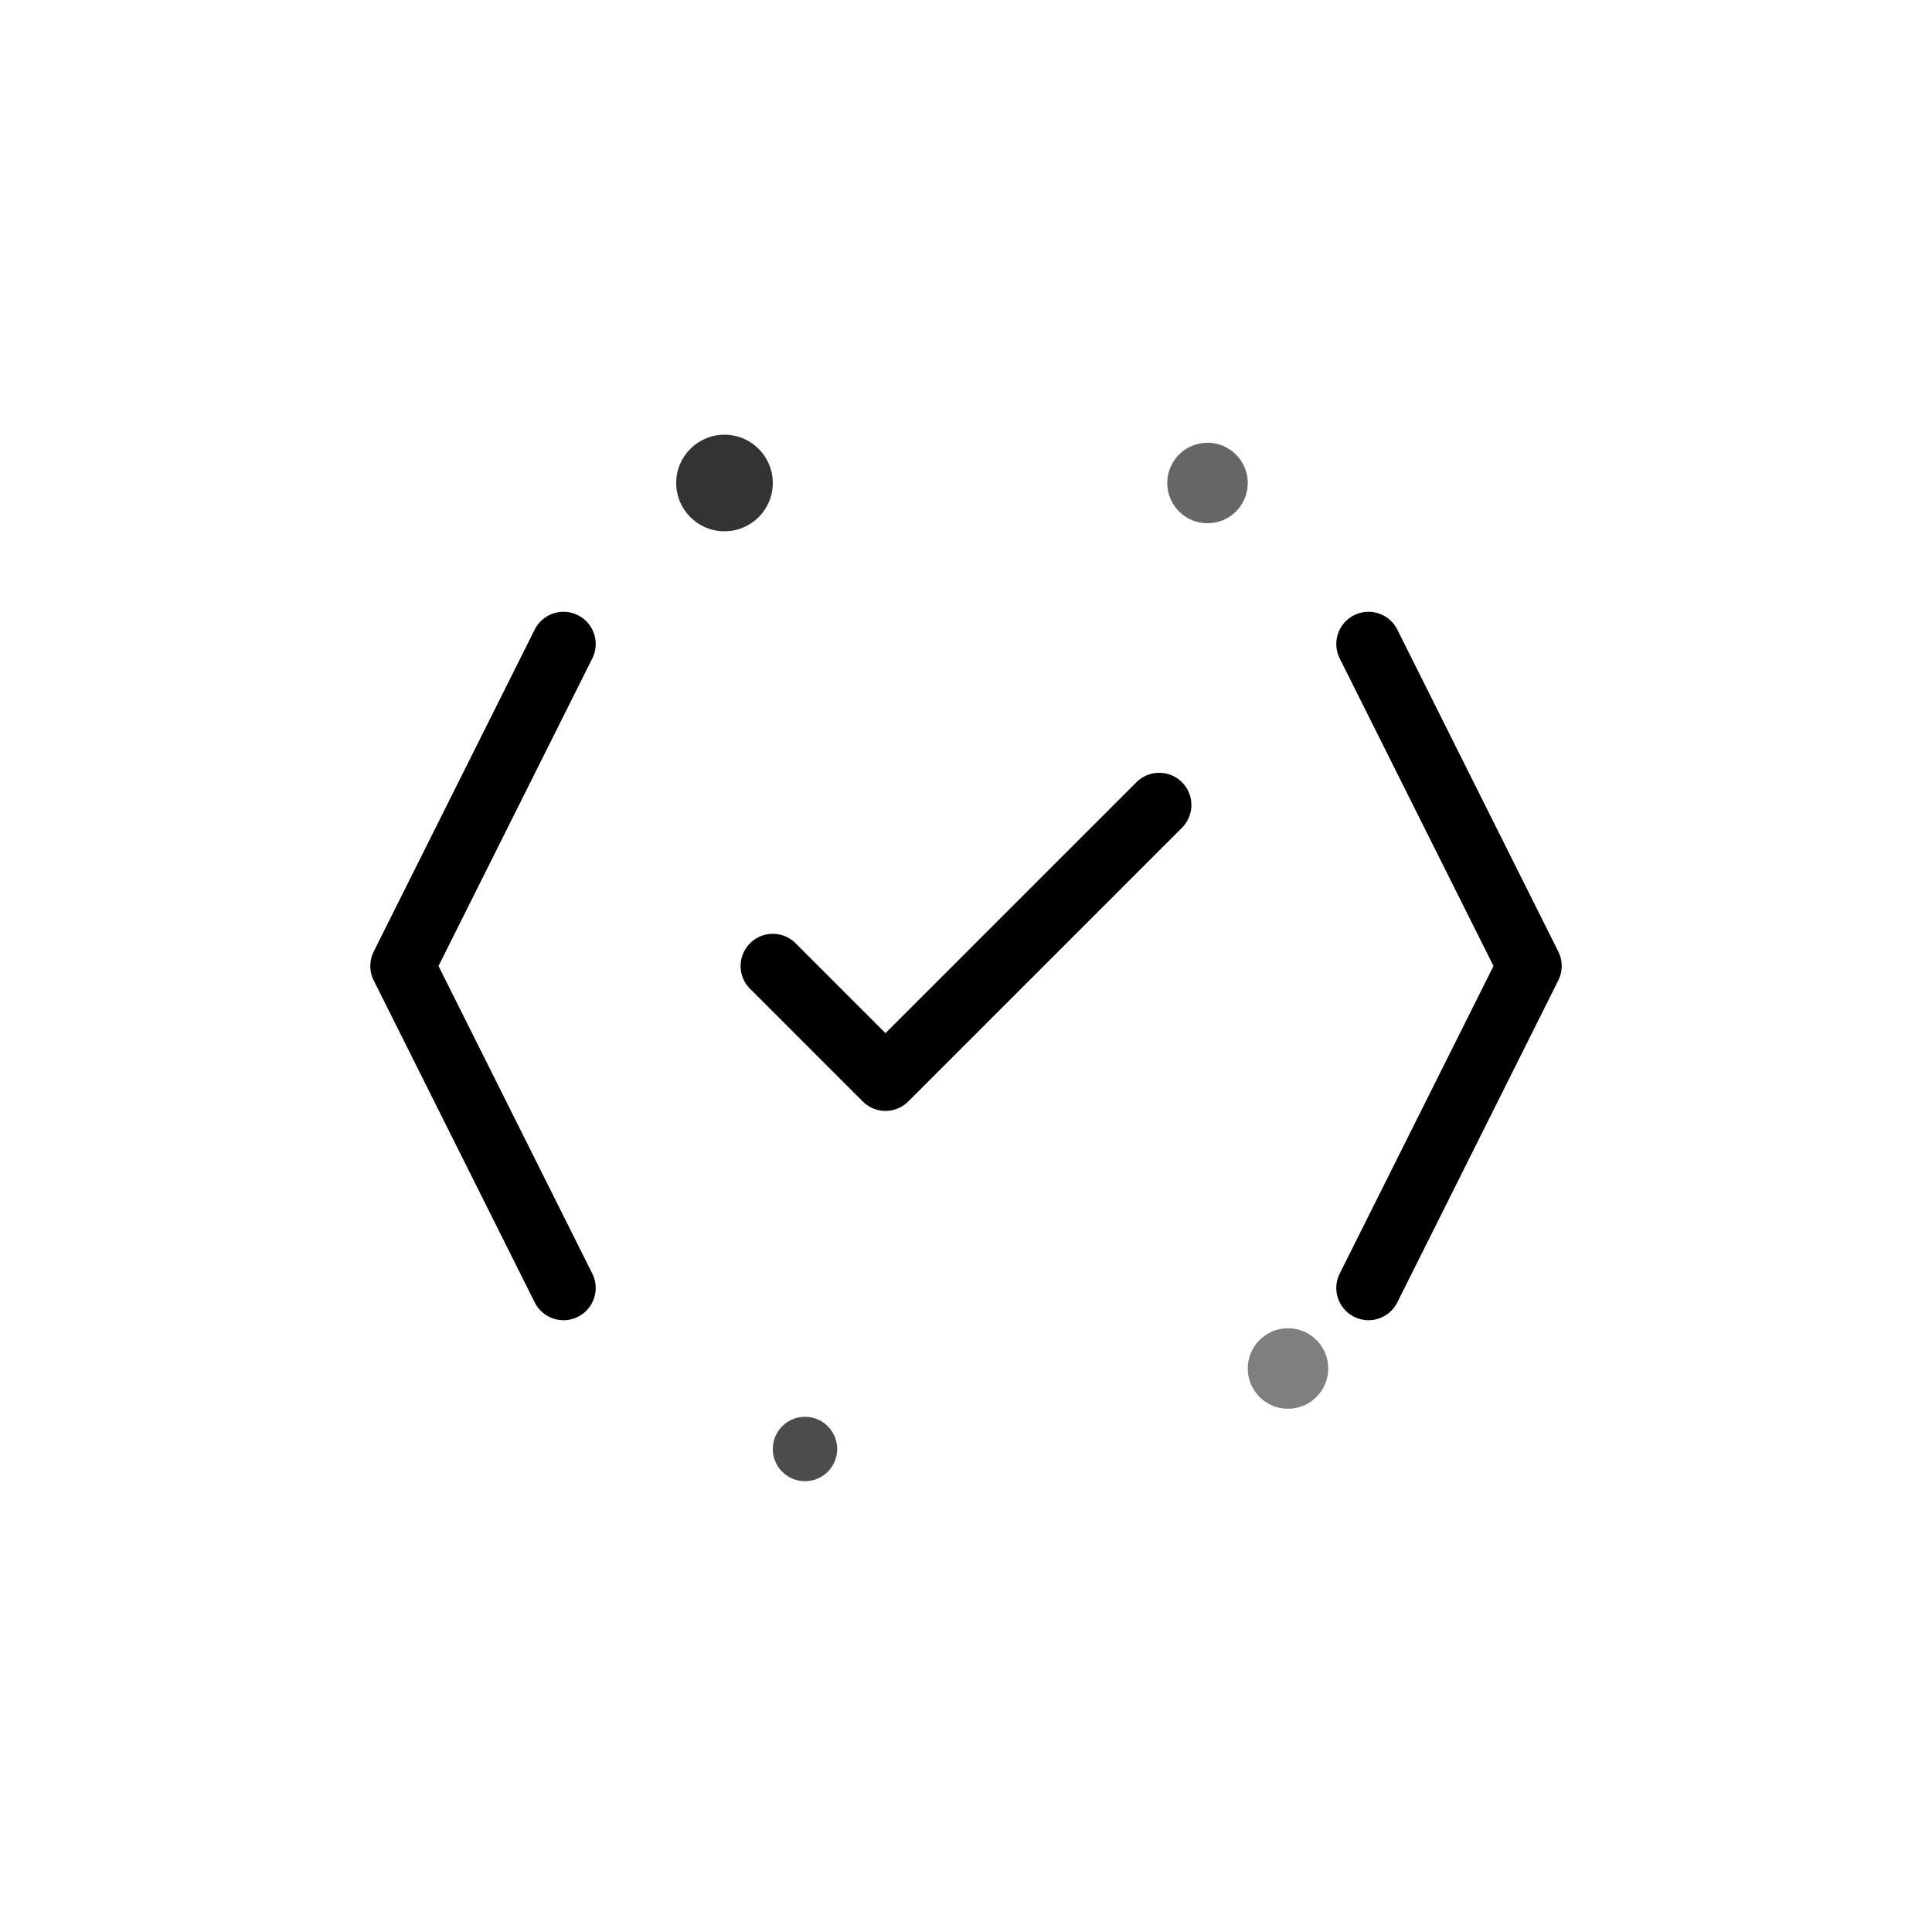 <svg width="32" height="32" viewBox="0 0 120 120" fill="none" xmlns="http://www.w3.org/2000/svg">
  <!-- Code brackets -->
  <path d="M35 40 L25 60 L35 80" stroke="currentColor" stroke-width="4" stroke-linecap="round" stroke-linejoin="round" fill="none"/>
  <path d="M85 40 L95 60 L85 80" stroke="currentColor" stroke-width="4" stroke-linecap="round" stroke-linejoin="round" fill="none"/>
  
  <!-- Checkmark -->
  <path d="M48 60 L55 67 L72 50" stroke="currentColor" stroke-width="4" stroke-linecap="round" stroke-linejoin="round" fill="none"/>
  
  <!-- AI sparkles -->
  <circle cx="45" cy="30" r="3" fill="currentColor" opacity="0.8"/>
  <circle cx="75" cy="30" r="2.5" fill="currentColor" opacity="0.6"/>
  <circle cx="50" cy="90" r="2" fill="currentColor" opacity="0.7"/>
  <circle cx="80" cy="85" r="2.5" fill="currentColor" opacity="0.5"/>
</svg>


